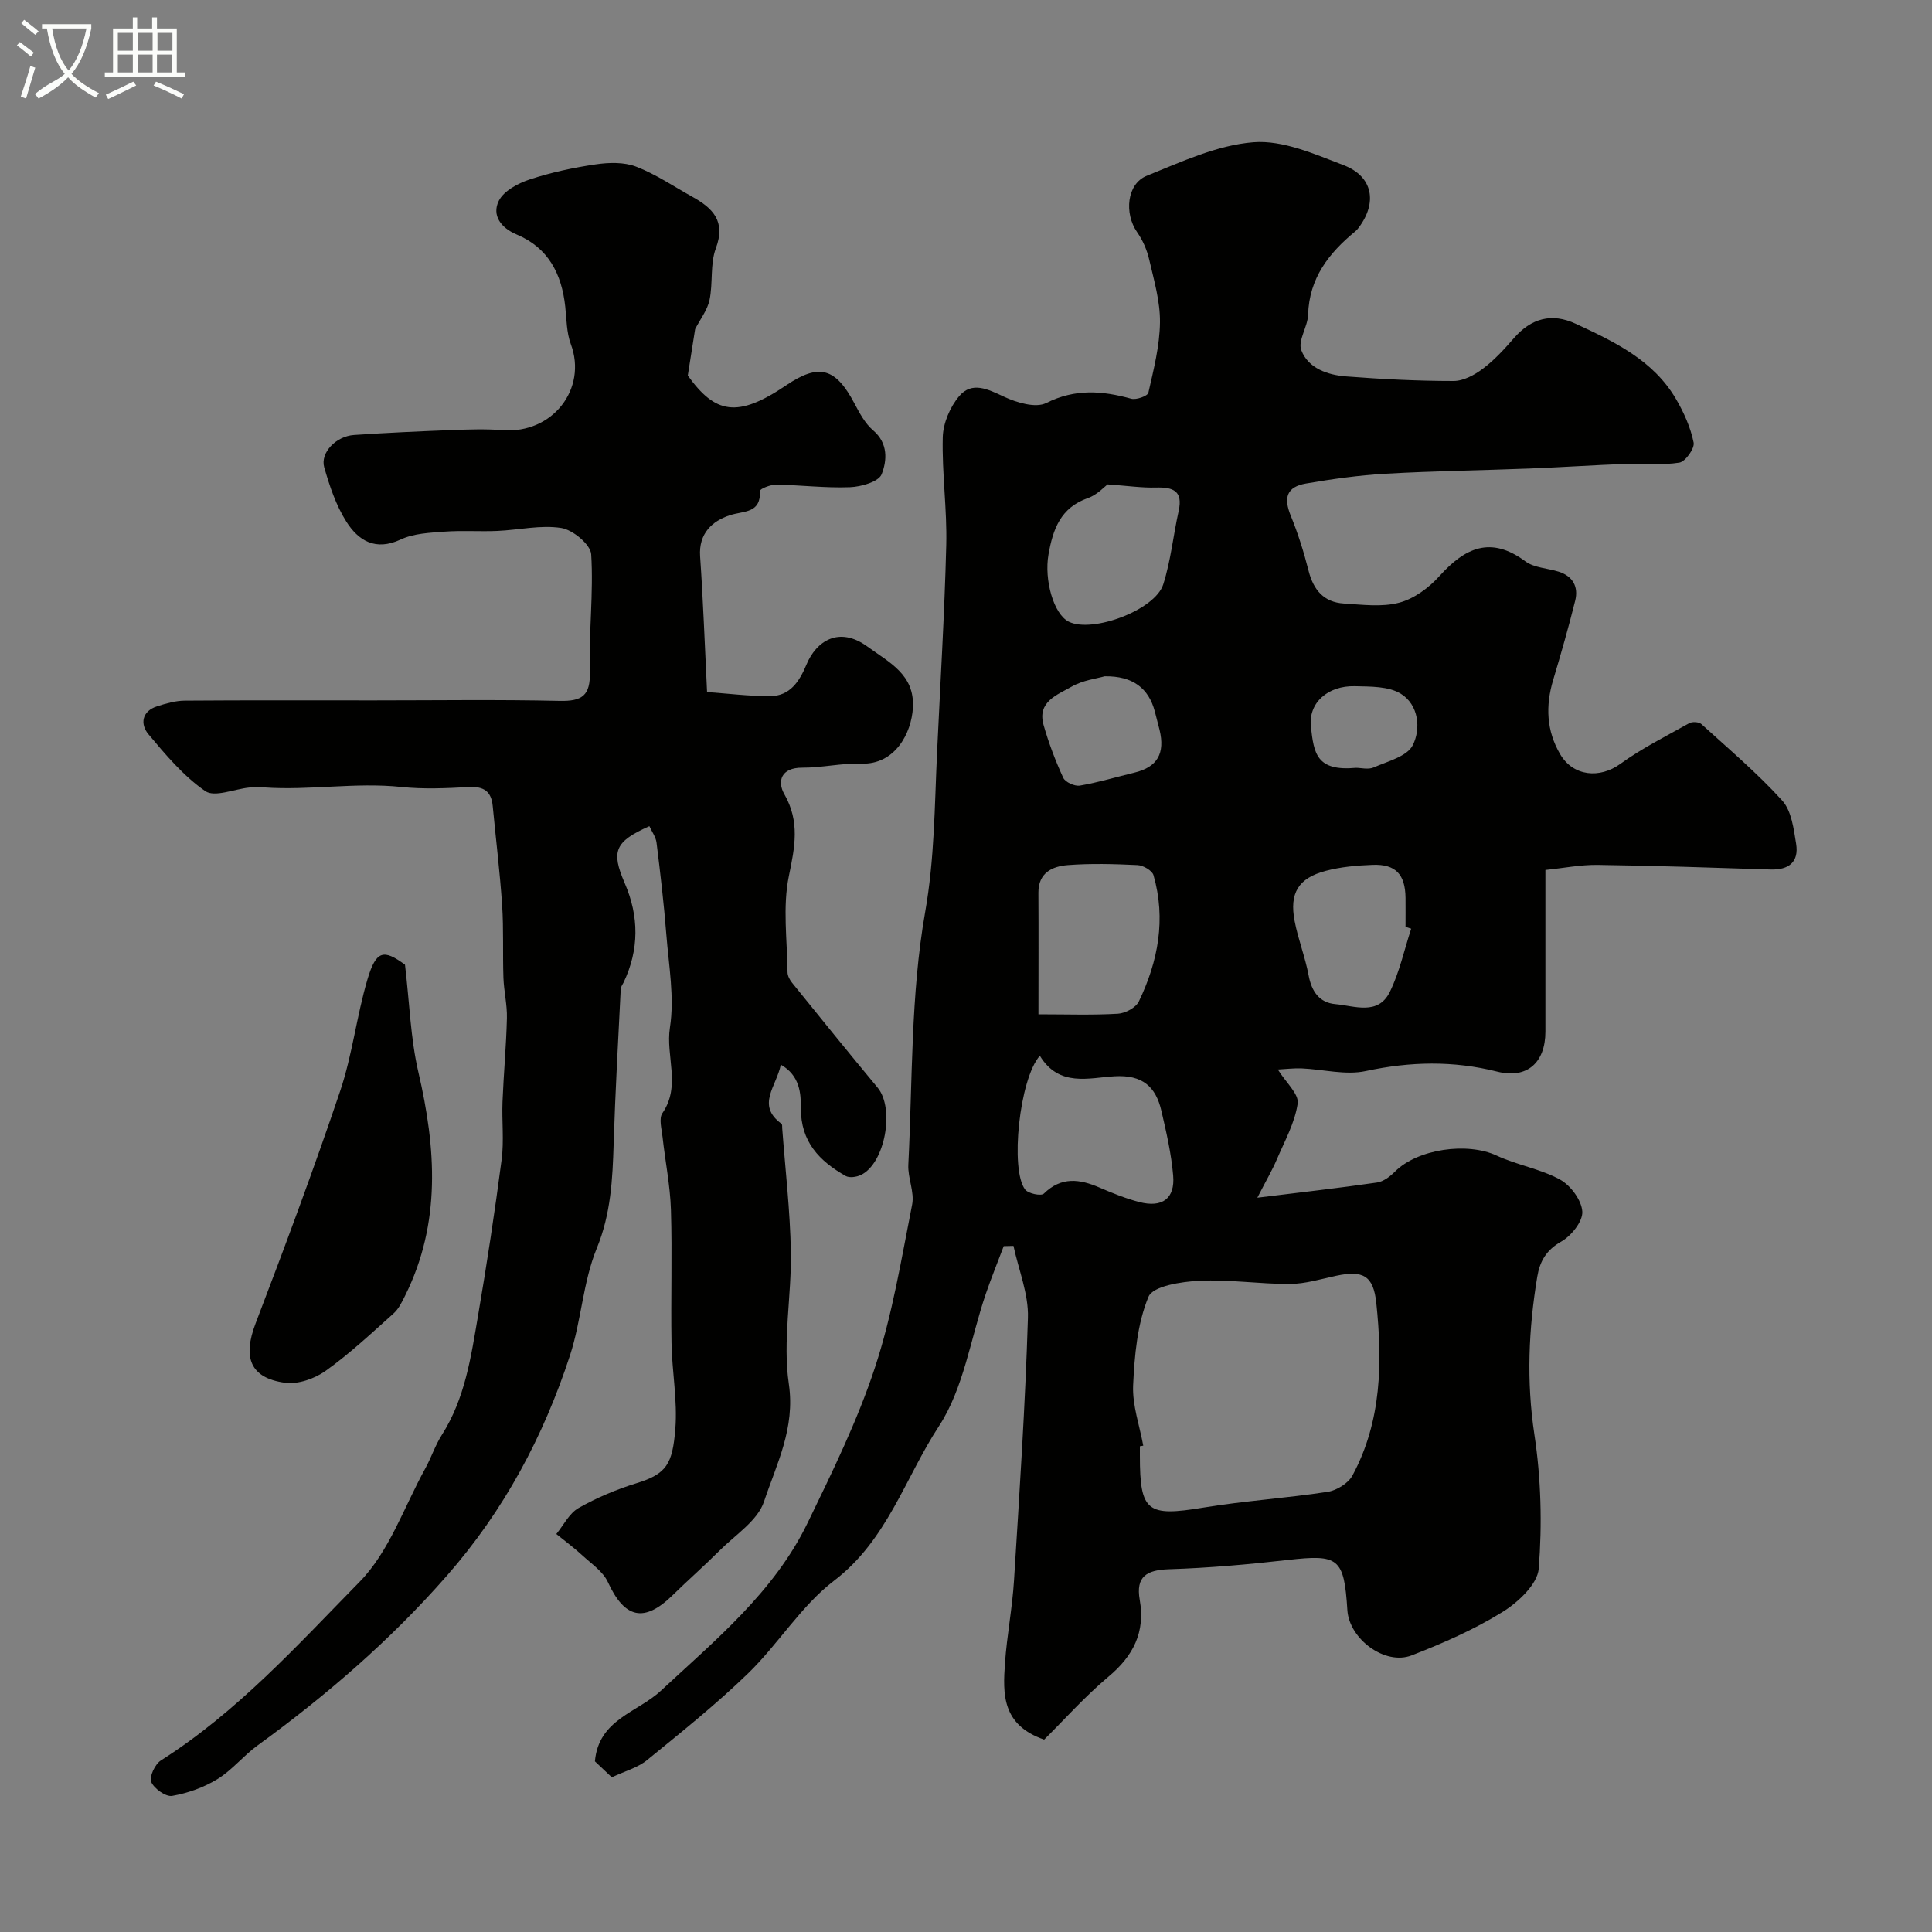 <svg enable-background="new 0 0 400 400" viewBox="0 0 400 400" xmlns="http://www.w3.org/2000/svg"><rect x="0" y="0" width="400" height="400" fill="#808080" stroke="none"/><path d="m6.4 11.7c-1-.8-1.9-1.6-2.9-2.3l.6-.7c.9.7 1.9 1.4 2.9 2.2zm-2.1 8.3c.7-2.1 1.4-4.2 2-6.4.2.1.6.3 1 .4-.7 2.3-1.3 4.4-1.9 6.4zm3-12.8c-1.1-.9-2.1-1.7-2.9-2.4l.6-.7c1 .8 2 1.5 3 2.4zm1.4-1.3v-.9h10.2v.9c-.9 4.2-2.3 7.3-4.1 9.4 1.3 1.4 3.2 2.7 5.7 4-.2.2-.4.5-.7.9-2.5-1.4-4.4-2.7-5.7-4.2-1.4 1.5-3.5 3-6.1 4.4 0 0 0 0-.1-.1-.3-.4-.5-.7-.7-.8 2.7-2.3 4.7-2.8 6.2-4.2-1.8-2.2-3-5.3-3.7-9.4zm9.2 0h-7.1c.6 3.8 1.7 6.7 3.4 8.7 1.7-2 2.9-4.8 3.7-8.7z" fill="#fbfcfa"/><path d="m31.6 3.6h.9v2.3h4.1v9.1h1.7v.9h-16.6v-.9h1.7v-9.1h4.1v-2.3h.9v2.3h3.1v-2.3zm-4 13.3.6.8c-1.9.9-3.8 1.9-5.8 2.8-.2-.3-.3-.6-.5-.9 2-.9 3.9-1.8 5.7-2.7zm-3.2-10.1v3.7h3.1v-3.7zm0 4.5v3.7h3.1v-3.7zm4.1-4.5v3.7h3.1v-3.7zm0 4.5v3.7h3.1v-3.7zm9.1 9.1c-2.1-1.1-4.1-2-5.8-2.7l.5-.8c2.2.9 4.1 1.8 5.8 2.6zm-1.9-13.6h-3.1v3.7h3.1zm-3.2 4.5v3.7h3.1v-3.7z" fill="#fbfcfa"/><g fill="#010100"><path d="m216.18 360.17c-8.82-3.06-8.55-9.53-8.11-15.85.4-5.72 1.52-11.39 1.87-17.11 1.13-18.12 2.33-36.24 2.88-54.38.15-4.93-1.93-9.92-2.99-14.88-.67.02-1.35.03-2.02.05-1.24 3.29-2.57 6.55-3.71 9.88-3.15 9.21-4.56 19.54-9.72 27.42-7 10.69-10.69 23.57-21.68 31.95-6.83 5.21-11.54 13.11-17.8 19.19-6.6 6.4-13.82 12.18-20.96 17.99-1.94 1.58-4.6 2.27-7.27 3.54-1.12-1.06-2.41-2.28-3.5-3.3.76-8.7 8.8-10.11 13.61-14.58 11.35-10.55 23.49-20.48 30.42-34.78 5.1-10.52 10.31-21.12 13.95-32.18 3.6-10.91 5.46-22.42 7.7-33.74.51-2.6-.93-5.52-.79-8.26.88-17.46.47-35.16 3.48-52.26 1.95-11.08 1.95-21.91 2.46-32.89.67-14.36 1.55-28.72 1.91-43.09.19-7.45-.91-14.93-.72-22.38.08-2.9 1.51-6.26 3.4-8.49 2.64-3.12 5.93-1.45 9.26.11 2.63 1.23 6.57 2.41 8.76 1.31 5.98-3 11.59-2.55 17.59-.89 1.05.29 3.4-.55 3.56-1.24 1.09-4.81 2.35-9.71 2.4-14.59.05-4.32-1.24-8.69-2.23-12.98-.46-1.99-1.33-4-2.5-5.67-2.7-3.87-2.15-10 1.98-11.67 7.18-2.89 14.59-6.36 22.1-6.95 6.09-.48 12.66 2.45 18.68 4.75 6.07 2.32 7.03 7.75 3.09 12.97-.2.26-.43.52-.68.73-5.47 4.49-9.55 9.69-9.77 17.25-.07 2.49-2.16 5.37-1.41 7.35 1.41 3.74 5.42 5.13 9.24 5.43 7.41.57 14.85.95 22.28.95 2.05 0 4.36-1.25 6.08-2.55 2.37-1.78 4.44-4.04 6.4-6.3 3.6-4.15 7.86-5.3 12.81-3 8.04 3.73 16.12 7.56 20.82 15.67 1.61 2.77 2.98 5.84 3.6 8.94.24 1.2-1.71 3.94-2.95 4.14-3.59.58-7.33.12-11.01.26-6.66.25-13.31.7-19.96.96-9.93.39-19.87.51-29.79 1.08-5.54.31-11.08 1.09-16.55 2.03-4 .69-4.68 2.93-3.15 6.67 1.51 3.69 2.71 7.53 3.69 11.4 1.01 3.98 3.18 6.52 7.31 6.77 3.82.24 7.85.78 11.44-.17 3.08-.81 6.16-3.08 8.34-5.51 5.29-5.87 10.6-8.38 17.79-3.05 1.84 1.36 4.62 1.41 6.93 2.15 2.93.94 4.09 3.14 3.39 5.98-1.37 5.52-2.94 11-4.57 16.45-1.6 5.35-1.39 10.5 1.46 15.36 2.7 4.59 8.19 5.08 12.44 2 4.47-3.23 9.47-5.74 14.3-8.44.63-.35 1.99-.26 2.49.19 5.69 5.17 11.59 10.16 16.74 15.84 1.93 2.13 2.38 5.86 2.88 8.96.6 3.75-1.51 5.43-5.28 5.31-11.93-.38-23.86-.79-35.8-.95-3.53-.05-7.06.66-10.83 1.05v33.46c0 6.43-3.81 9.84-9.96 8.29-9.13-2.3-18.04-2.1-27.24-.12-4.18.9-8.81-.36-13.24-.55-1.69-.07-3.39.15-4.96.23 1.67 2.68 4.4 5.08 4.11 7.04-.58 4-2.71 7.8-4.34 11.63-.94 2.19-2.16 4.27-4.01 7.87 9.22-1.14 17.01-2.01 24.77-3.14 1.33-.19 2.72-1.25 3.72-2.26 4.68-4.7 14.97-6.15 21.03-3.33 4.24 1.98 9.08 2.75 13.15 4.98 2.2 1.21 4.47 4.28 4.61 6.63.12 2.04-2.29 5.03-4.37 6.21-3.12 1.76-4.44 4.13-4.96 7.29-1.8 10.85-2.26 21.62-.59 32.66 1.38 9.11 1.62 18.55.9 27.74-.25 3.25-4.3 7.02-7.56 9.03-5.86 3.62-12.3 6.45-18.75 8.95-5.52 2.14-12.93-3.4-13.31-9.36-.69-10.82-1.79-11.6-12.32-10.4-8.17.93-16.39 1.66-24.6 1.92-4.62.15-6.93 1.5-6.07 6.34 1.18 6.7-1.34 11.63-6.51 15.94-4.87 4.09-9.16 8.93-13.28 13zm20.52-60.86c-.23.04-.47.08-.7.12v2c0 11.57 1.53 12.62 13.08 10.71 8.54-1.41 17.22-1.96 25.78-3.27 1.89-.29 4.29-1.77 5.16-3.4 6.05-11.22 6.21-23.44 4.93-35.69-.6-5.72-2.78-6.82-8.32-5.64-3.17.68-6.38 1.67-9.57 1.69-6.24.03-12.51-.96-18.73-.66-3.71.18-9.63 1.08-10.55 3.32-2.33 5.62-2.89 12.16-3.18 18.37-.17 4.11 1.34 8.3 2.1 12.45zm-21.41-80.73c-4.24 4.75-6.2 23.64-3.04 27.71.65.84 3.31 1.38 3.86.84 3.64-3.57 7.43-3.03 11.55-1.25 2.68 1.15 5.41 2.26 8.22 2.99 4.75 1.23 7.42-.71 7.01-5.49-.38-4.5-1.41-8.96-2.43-13.37-1.16-5.03-3.93-7.52-9.7-7.18-5.29.3-11.49 2.31-15.47-4.25zm-.29-8.58c5.87 0 11.18.19 16.45-.12 1.53-.09 3.71-1.25 4.33-2.53 4.01-8.32 5.65-17.07 3.04-26.15-.28-.96-2.12-2.03-3.28-2.09-4.82-.23-9.67-.37-14.47 0-3.19.25-6.1 1.57-6.08 5.72.05 8.14.01 16.28.01 25.17zm14.31-109.71c-.6.44-2.15 2.16-4.07 2.83-5.66 1.98-7.24 6.44-8.16 11.67-.93 5.26 1.06 12.38 4.21 13.93 4.89 2.4 17.86-2.4 19.55-7.74 1.56-4.91 2.07-10.14 3.19-15.2.92-4.16-1.15-4.94-4.7-4.84-2.98.08-5.97-.37-10.02-.65zm62.86 91.99c-.39-.13-.78-.27-1.17-.4 0-2 .02-3.99 0-5.99-.06-4.86-2.05-7.02-6.83-6.83-3.26.12-6.59.42-9.72 1.25-5.66 1.51-7.52 4.61-6.41 10.39.73 3.8 2.19 7.46 2.9 11.26.62 3.33 2.25 5.64 5.52 5.93 3.97.35 8.87 2.43 11.31-2.57 2-4.09 2.97-8.68 4.4-13.04zm-63.47-52.26c-1.6.47-4.49.8-6.81 2.13-2.95 1.7-7.2 3.1-5.83 7.95 1.06 3.73 2.45 7.4 4.07 10.93.42.91 2.37 1.8 3.44 1.62 3.81-.65 7.54-1.78 11.32-2.69 4.71-1.14 6.37-3.95 5.18-8.87-.31-1.26-.64-2.51-.97-3.76-1.27-4.82-4.54-7.4-10.4-7.31zm52.05 18.95c1.04 0 2.54.41 3.65-.08 2.89-1.27 6.92-2.27 8.09-4.59 1.73-3.4 1.25-8.36-2.45-10.66-2.54-1.58-6.31-1.49-9.55-1.57-5.57-.13-9.64 3.43-9.08 8.4.62 5.52 1.14 9.25 9.34 8.5z"/><path d="m143.92 68.14c-.47 3-.9 5.72-1.52 9.61 5.68 7.89 10.22 8.89 20.38 2.02 6.83-4.62 10.24-3.59 14.12 3.75 1.06 2 2.2 4.16 3.87 5.58 3.16 2.69 2.87 6.28 1.77 9.08-.61 1.56-4.23 2.6-6.54 2.69-5.08.2-10.19-.44-15.29-.53-1.16-.02-3.36.86-3.35 1.27.15 4.77-3.31 4.09-6.3 5.08-3.59 1.18-6.43 3.75-6.11 8.48.63 9.07.95 18.16 1.44 28.11 4.22.3 8.62.85 13.01.85 4.2 0 6.15-3.12 7.6-6.6 1.98-4.74 6.68-8.01 12.64-3.63 4.44 3.25 9.74 5.73 9.37 12.59-.29 5.37-3.75 11.84-10.65 11.61-4.08-.13-8.19.86-12.28.84-4.4-.02-5.19 2.86-3.7 5.47 3.27 5.72 2.19 10.94.95 16.96-1.32 6.4-.34 13.27-.28 19.94.01.73.46 1.56.94 2.16 5.87 7.26 11.74 14.53 17.71 21.71 3.59 4.32 1.54 15.72-3.47 18.09-.9.43-2.37.64-3.15.2-5.42-3.09-9.31-7.05-9.27-14.06.02-2.96-.18-6.74-4.15-8.98-.92 4.55-5.14 8.37.13 12.23.19.14.14.63.16.96.64 8.53 1.64 17.04 1.79 25.58.16 9.12-1.73 18.44-.42 27.33 1.35 9.18-2.55 16.59-5.14 24.36-1.33 3.98-5.96 6.89-9.22 10.16-3.16 3.16-6.53 6.11-9.72 9.24-5.88 5.75-9.93 4.79-13.38-2.73-1-2.18-3.37-3.77-5.24-5.49-1.72-1.59-3.62-2.99-5.44-4.47 1.51-1.84 2.67-4.28 4.6-5.38 3.77-2.14 7.86-3.86 12.01-5.14 6.22-1.92 7.44-3.95 8.03-11.24.47-5.87-.69-11.85-.79-17.79-.16-9.19.16-18.39-.12-27.58-.16-5.05-1.19-10.06-1.74-15.1-.18-1.64-.79-3.79-.03-4.9 3.9-5.65.64-11.83 1.56-17.72.97-6.23-.24-12.83-.74-19.25-.5-6.36-1.24-12.7-2.03-19.03-.15-1.19-.98-2.3-1.48-3.42-7.16 3.19-7.97 5.18-5.11 11.79 2.98 6.89 3.01 13.75-.23 20.57-.21.44-.57.87-.59 1.32-.53 10.69-1.14 21.38-1.47 32.08-.23 7.39-.57 14.5-3.5 21.65-2.86 6.97-3.18 14.94-5.54 22.16-5.49 16.8-13.65 32.1-25.45 45.57-11.7 13.37-24.95 24.8-39.24 35.19-2.92 2.12-5.26 5.1-8.31 6.97-2.8 1.72-6.12 2.9-9.36 3.47-1.32.23-3.73-1.49-4.34-2.89-.45-1.04.78-3.67 1.99-4.44 15.8-10.03 28.28-23.87 41.17-37.01 6.12-6.24 9.19-15.5 13.57-23.43 1.25-2.26 2.05-4.79 3.43-6.95 4.8-7.53 6.04-16.12 7.49-24.62 1.84-10.77 3.48-21.58 4.9-32.41.51-3.94.02-7.99.18-11.99.23-5.76.77-11.51.91-17.28.07-2.77-.62-5.56-.72-8.35-.17-5.01.06-10.04-.27-15.04-.46-6.86-1.3-13.69-1.95-20.54-.29-3.06-1.88-4.09-4.94-3.92-4.65.25-9.37.47-13.99-.02-9.52-1-18.98.77-28.47.09-.99-.07-2.01-.07-3 .03-3.1.31-7.17 2.08-9.11.74-4.5-3.11-8.2-7.51-11.77-11.78-1.73-2.07-1.4-4.77 1.83-5.79 1.84-.58 3.79-1.15 5.69-1.16 13.03-.1 26.07-.05 39.1-.05 12.83 0 25.67-.19 38.49.1 4.7.11 6.43-1.1 6.28-6.08-.23-8.08.78-16.22.28-24.27-.13-2.03-3.81-5.08-6.2-5.45-4.27-.67-8.79.42-13.22.61-3.64.16-7.31-.12-10.94.15-3.07.23-6.39.36-9.09 1.63-5.24 2.45-8.77.2-11.25-3.71-2.13-3.37-3.46-7.35-4.57-11.22-.87-3.03 2.43-6.46 6.17-6.71 6.75-.46 13.52-.76 20.28-1.02 3.49-.13 7.02-.25 10.5.02 10.32.79 17.56-8.56 14.1-17.82-.89-2.39-.87-5.14-1.15-7.74-.73-6.78-3.5-12.21-10.08-14.96-3.28-1.38-5.14-3.99-3.69-6.94 1.01-2.06 3.95-3.63 6.36-4.43 4.44-1.47 9.09-2.46 13.72-3.14 2.73-.4 5.86-.49 8.36.47 4.08 1.57 7.79 4.1 11.64 6.24 4.23 2.35 6.97 5.04 4.87 10.67-1.22 3.27-.57 7.19-1.31 10.71-.46 2.12-1.96 4.03-2.98 6.02z"/><path d="m83.85 199.73c.94 7.89 1.14 15.23 2.77 22.24 3.67 15.79 4.73 31.24-2.74 46.27-.65 1.31-1.33 2.74-2.38 3.68-4.58 4.1-9.09 8.34-14.08 11.9-2.28 1.63-5.72 2.83-8.4 2.47-7.27-.99-8.79-5.26-6.1-12.3 6.09-15.93 12.05-31.92 17.5-48.08 2.53-7.5 3.41-15.53 5.66-23.14 1.8-6.07 3.36-6.27 7.77-3.04z"/></g></svg>